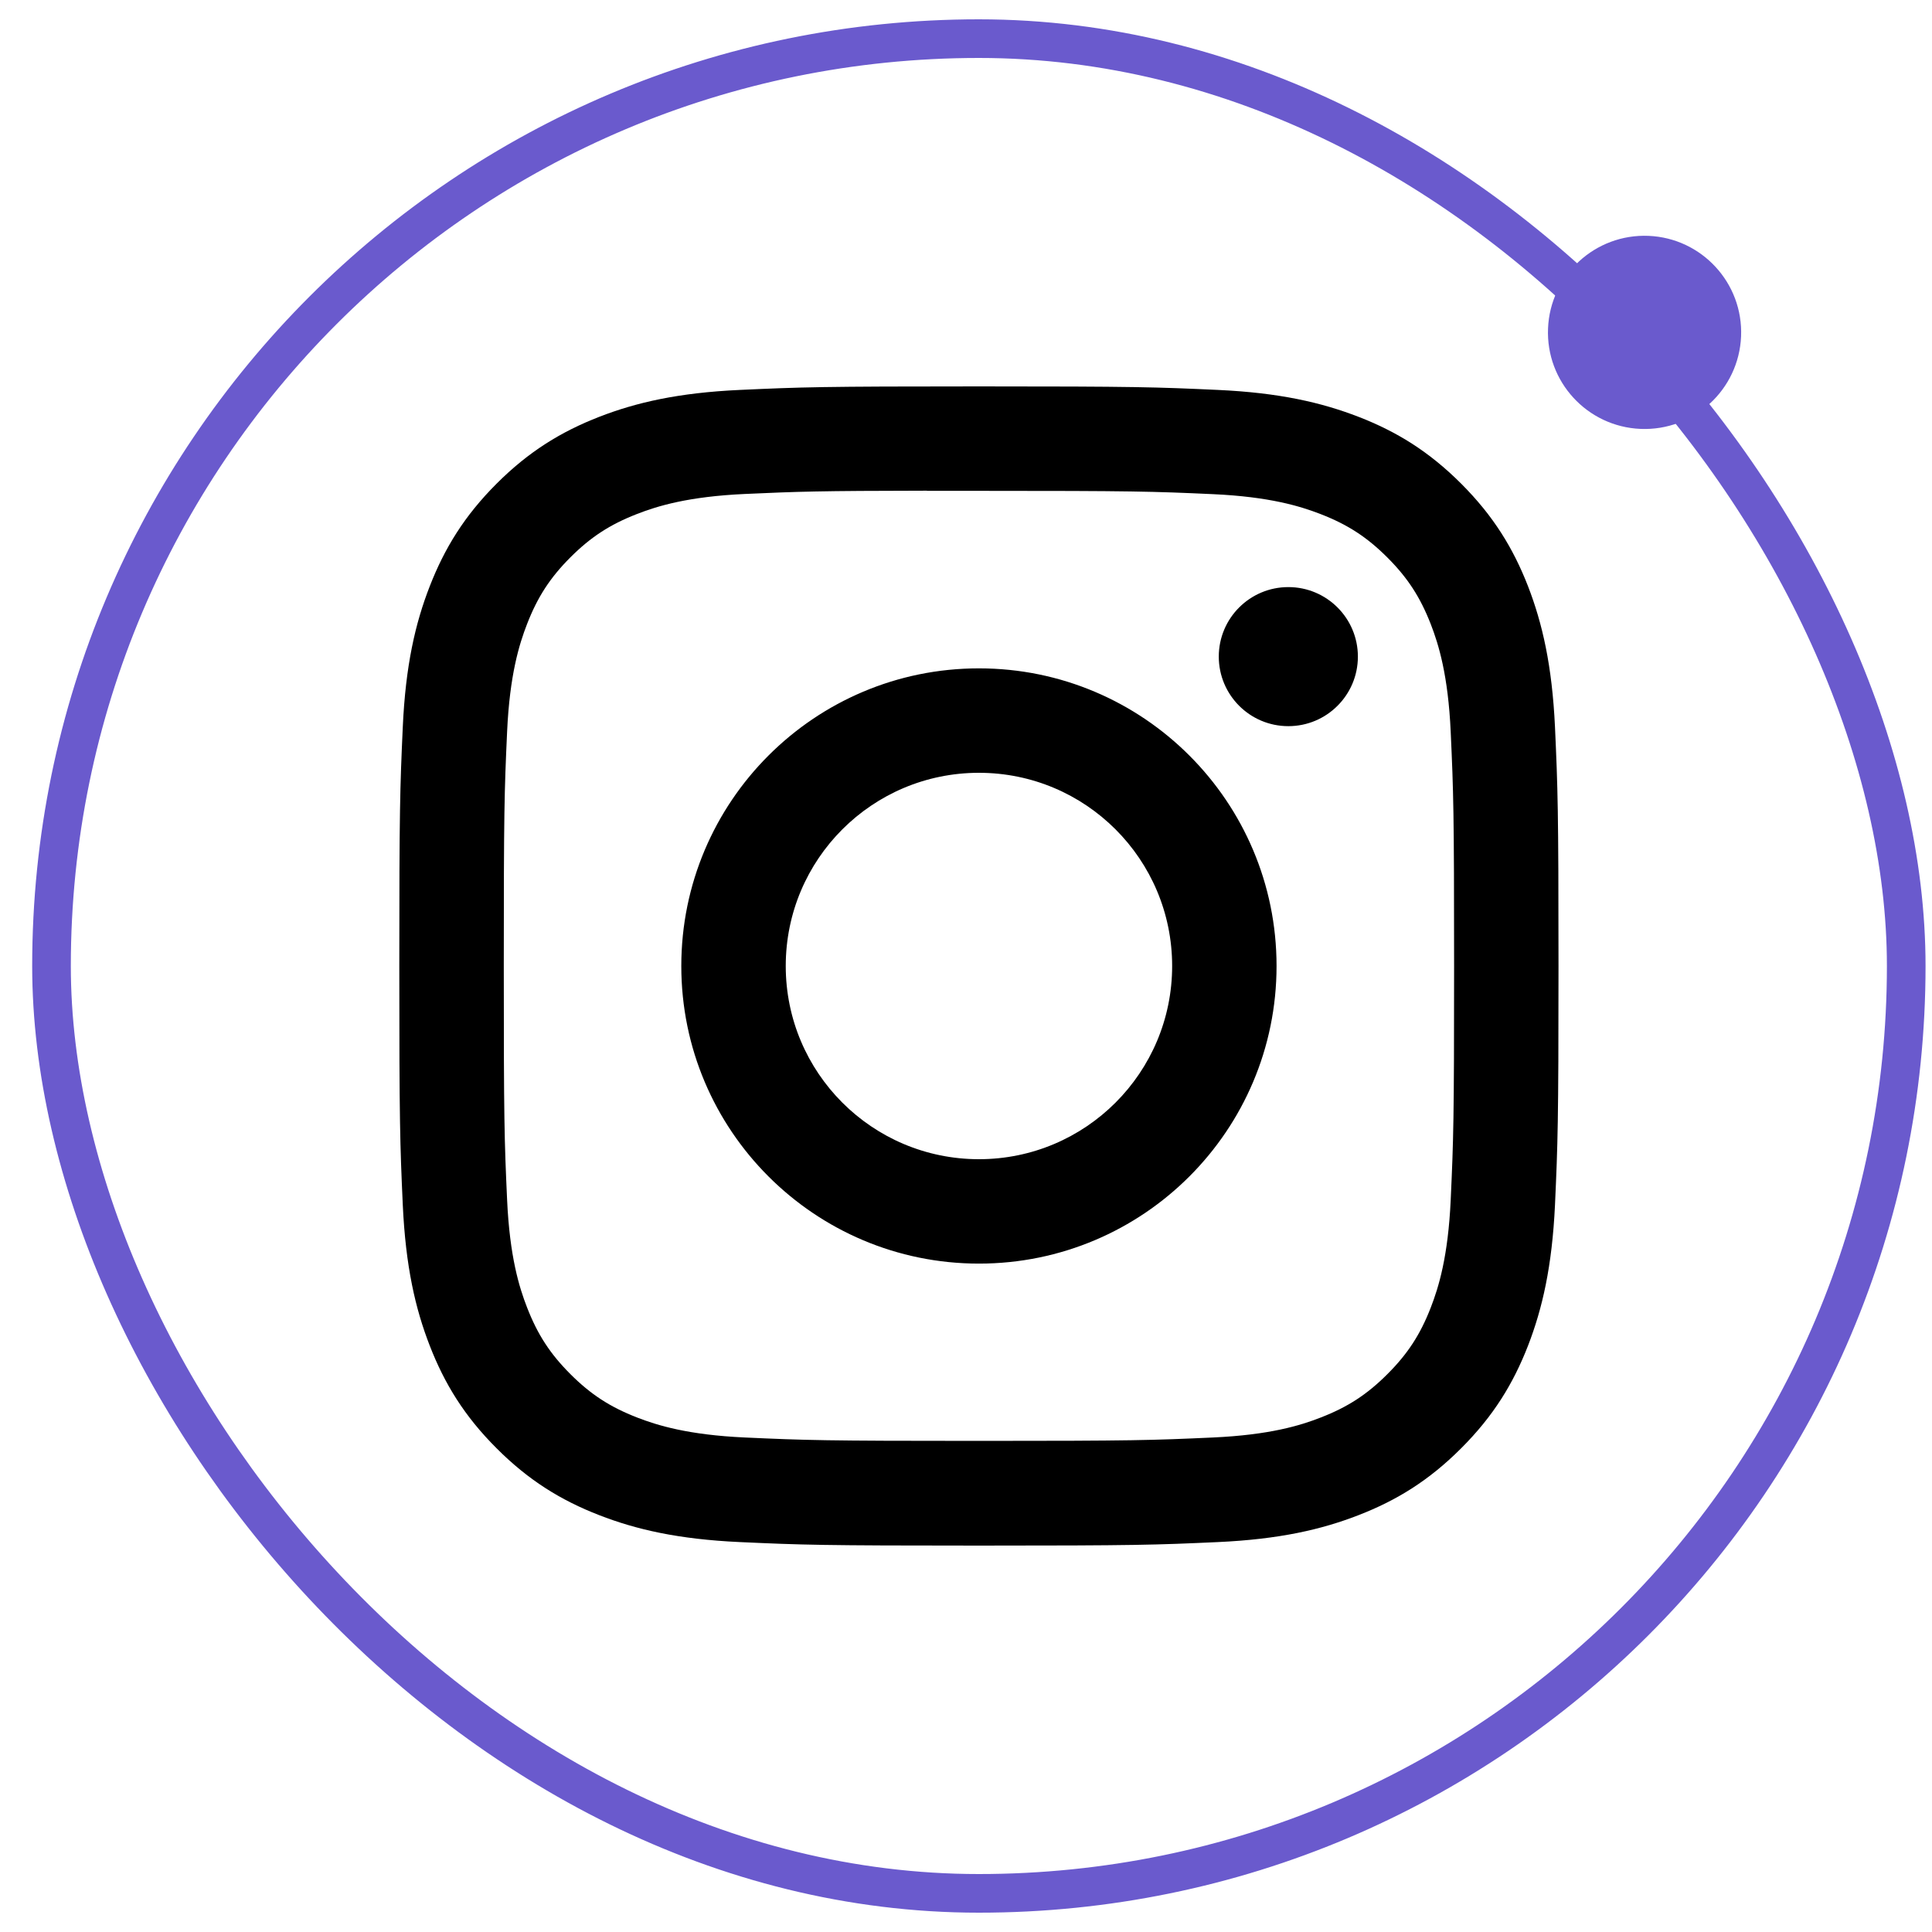 <svg width="50" height="50" viewBox="0 0 50 50" fill="none" xmlns="http://www.w3.org/2000/svg">
<path d="M25.335 10C21.261 10 20.75 10.018 19.15 10.091C17.553 10.164 16.463 10.417 15.509 10.787C14.523 11.171 13.686 11.683 12.852 12.517C12.018 13.351 11.505 14.188 11.121 15.174C10.749 16.128 10.496 17.218 10.424 18.815C10.352 20.415 10.334 20.926 10.334 25C10.334 29.074 10.352 29.583 10.424 31.183C10.498 32.78 10.75 33.87 11.121 34.824C11.504 35.811 12.017 36.648 12.851 37.481C13.684 38.316 14.521 38.829 15.507 39.212C16.462 39.583 17.552 39.836 19.149 39.909C20.749 39.982 21.259 40 25.333 40C29.407 40 29.917 39.982 31.517 39.909C33.114 39.836 34.205 39.583 35.159 39.212C36.146 38.829 36.981 38.316 37.815 37.481C38.649 36.648 39.162 35.811 39.546 34.824C39.915 33.87 40.168 32.78 40.243 31.184C40.315 29.584 40.334 29.074 40.334 25C40.334 20.926 40.315 20.415 40.243 18.815C40.168 17.218 39.915 16.128 39.546 15.174C39.162 14.188 38.649 13.351 37.815 12.517C36.98 11.683 36.146 11.17 35.158 10.787C34.202 10.417 33.111 10.164 31.515 10.091C29.915 10.018 29.405 10 25.33 10H25.335ZM23.989 12.703C24.389 12.703 24.834 12.703 25.335 12.703C29.34 12.703 29.815 12.717 31.396 12.789C32.859 12.856 33.653 13.101 34.181 13.306C34.881 13.578 35.38 13.903 35.905 14.428C36.43 14.953 36.755 15.453 37.028 16.153C37.233 16.681 37.477 17.475 37.544 18.937C37.616 20.518 37.632 20.993 37.632 24.997C37.632 29 37.616 29.475 37.544 31.056C37.477 32.518 37.233 33.312 37.028 33.84C36.756 34.54 36.43 35.039 35.905 35.563C35.38 36.088 34.882 36.413 34.181 36.685C33.653 36.892 32.859 37.135 31.396 37.202C29.815 37.274 29.34 37.29 25.335 37.29C21.329 37.29 20.855 37.274 19.274 37.202C17.811 37.135 17.017 36.89 16.488 36.685C15.788 36.413 15.288 36.088 14.763 35.563C14.238 35.038 13.913 34.539 13.641 33.839C13.435 33.311 13.191 32.517 13.124 31.055C13.052 29.473 13.038 28.998 13.038 24.993C13.038 20.987 13.052 20.515 13.124 18.933C13.191 17.471 13.435 16.677 13.641 16.148C13.913 15.448 14.238 14.948 14.763 14.423C15.288 13.898 15.788 13.573 16.488 13.301C17.017 13.095 17.811 12.851 19.274 12.784C20.657 12.721 21.194 12.703 23.989 12.699V12.703ZM33.342 15.194C32.348 15.194 31.542 15.999 31.542 16.993C31.542 17.987 32.348 18.793 33.342 18.793C34.336 18.793 35.142 17.987 35.142 16.993C35.142 15.999 34.336 15.194 33.342 15.194ZM25.335 17.297C21.081 17.297 17.632 20.746 17.632 25C17.632 29.254 21.081 32.702 25.335 32.702C29.589 32.702 33.037 29.254 33.037 25C33.037 20.746 29.589 17.297 25.335 17.297ZM25.335 20C28.096 20 30.335 22.238 30.335 25C30.335 27.761 28.096 30 25.335 30C22.573 30 20.335 27.761 20.335 25C20.335 22.238 22.573 20 25.335 20Z" fill="black"/>
<path d="M42.457 11.1C43.836 11.157 45.001 10.086 45.059 8.706C45.116 7.327 44.044 6.162 42.665 6.104C41.285 6.047 40.12 7.118 40.063 8.498C40.005 9.877 41.077 11.042 42.457 11.1Z" fill="#6A5ACD"/>
<rect x="1.333" y="1" width="48" height="48" rx="24" stroke="#6A5ACD"/>
</svg>
